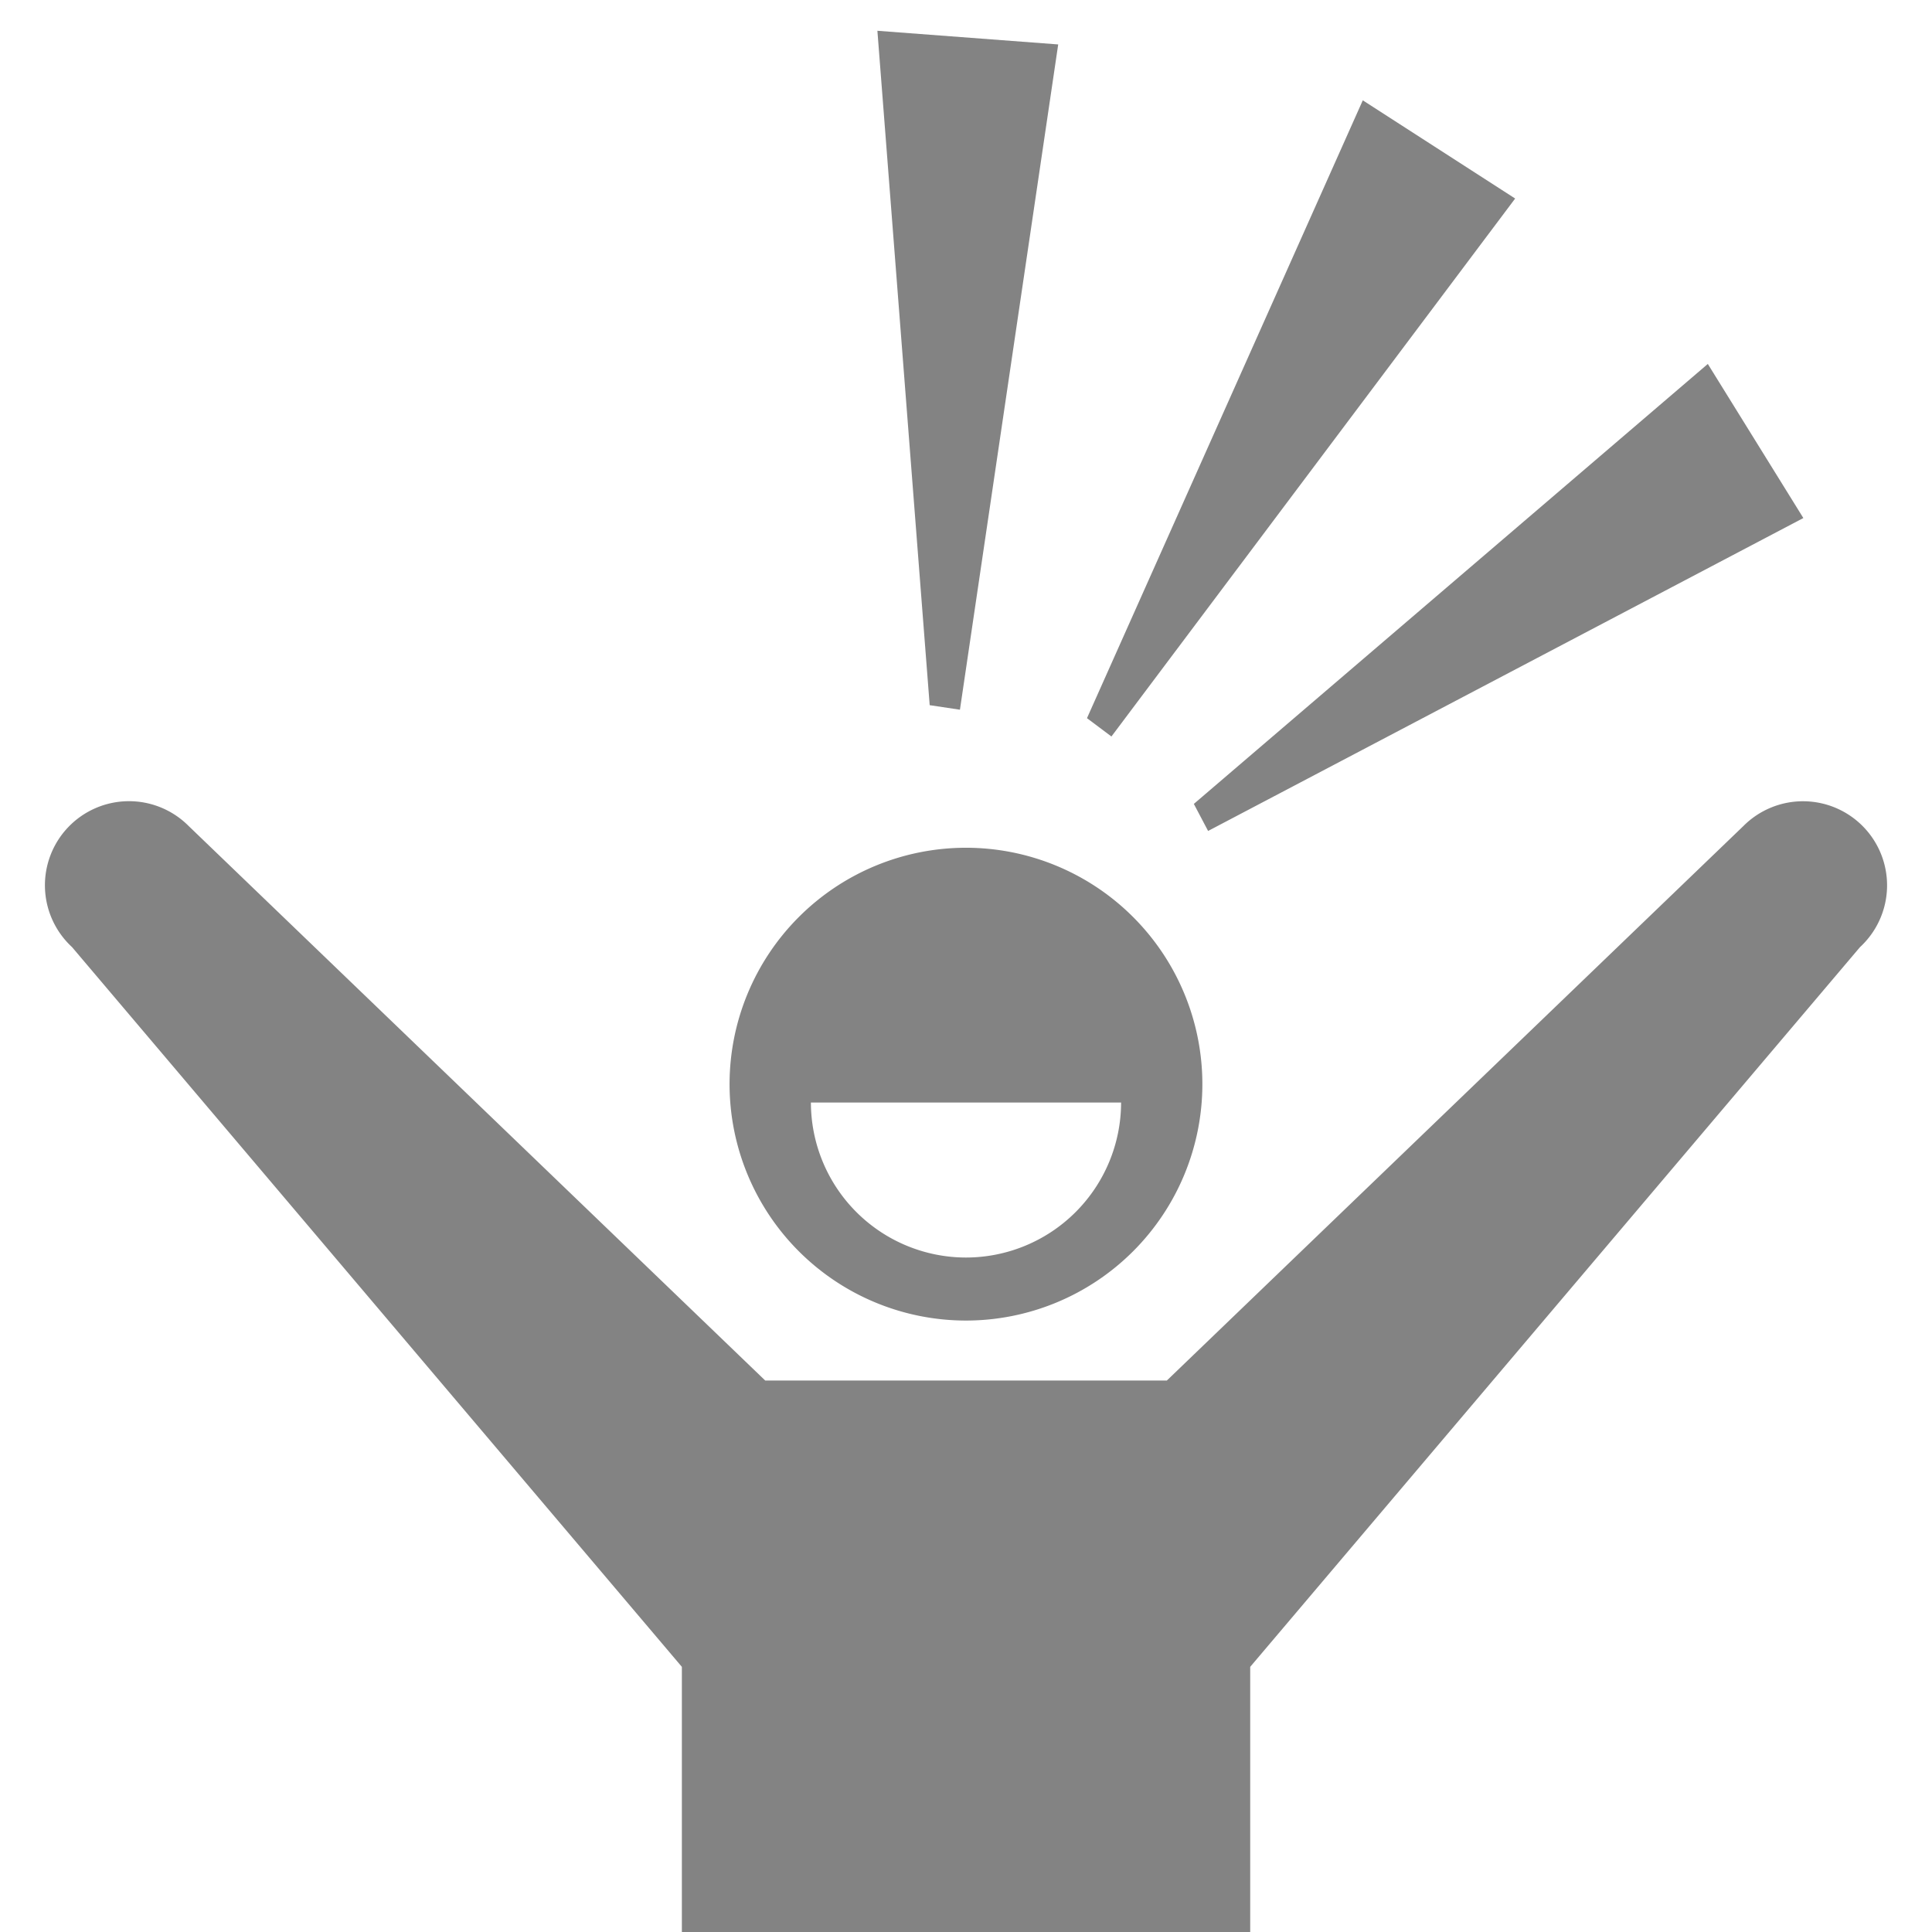 <svg xmlns="http://www.w3.org/2000/svg" width="29" height="29" fill="#838383" xmlns:v="https://vecta.io/nano"><path d="M14.499 19.822a3.55 3.55 0 0 0 3.549-3.549 3.55 3.55 0 0 0-3.549-3.548 3.55 3.55 0 0 0-3.548 3.548 3.55 3.55 0 0 0 3.548 3.549zm2.329-3.273a2.33 2.33 0 0 1-2.329 2.327 2.33 2.33 0 0 1-2.327-2.327h4.656zM15.884.667L13.17.462l.785 10.123.454.068L15.884.667zm6.859 2.313l-2.287-1.474-4.14 9.274.367.275 6.06-8.075zm4.326 4.796l-1.434-2.313-7.715 6.604.214.406 8.935-4.697zM10.235 25.02V29h8.531v-3.98l9.153-10.803a1.262 1.262 0 1 0-1.749-1.819l-8.655 8.324h-6.029L2.83 12.397a1.262 1.262 0 1 0-1.749 1.819l9.154 10.804z"/></svg>